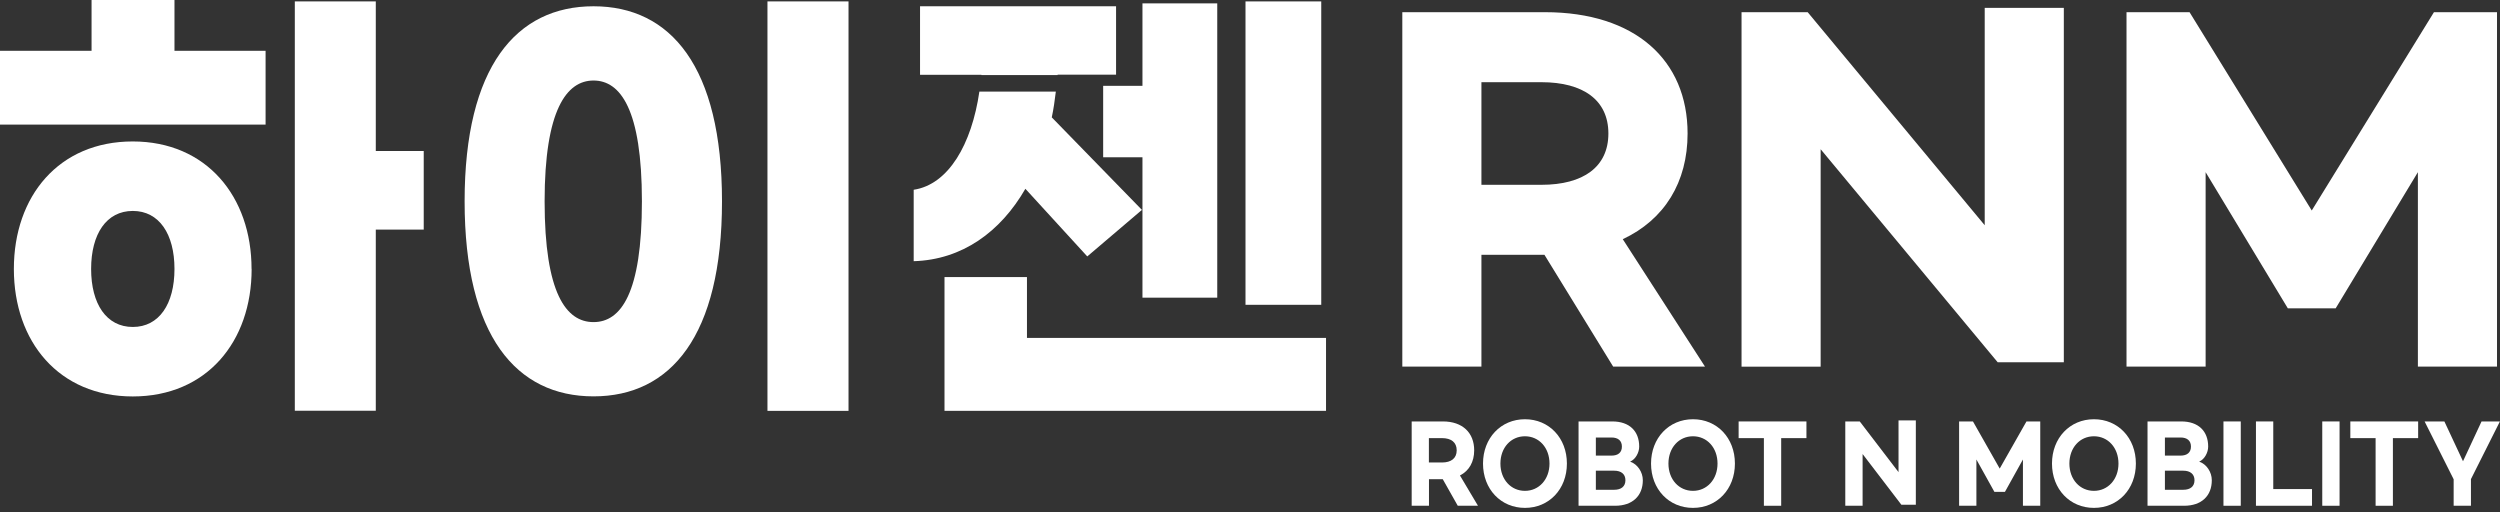 <svg width="200" height="41" viewBox="0 0 200 41" fill="none" xmlns="http://www.w3.org/2000/svg">
<rect x="0" y="0" width="200" height="41" fill="#333333" stroke="none"/>
<g clip-path="url(#clip0_14_4353)">
<path d="M129.053 29.328L123.557 20.386H118.514V29.328H112.185V0.975H123.599C130.804 0.975 135.007 4.803 135.007 10.68C135.007 14.579 133.164 17.567 129.822 19.135L136.399 29.328H129.06H129.053ZM118.514 14.784H123.317C126.658 14.784 128.671 13.357 128.671 10.68C128.671 8.003 126.651 6.576 123.317 6.576H118.514V14.784Z" fill="white"/>
<path d="M139.323 0.975H144.614L158.777 18.02V0.629H165.106V28.982H159.815L145.652 11.938V29.335H139.323V0.975Z" fill="white"/>
<path d="M170.121 0.975H175.164L184.94 16.84L194.716 0.975H199.76V29.328H193.431V13.774L186.854 24.666H183.026L176.45 13.774V29.328H170.121V0.975Z" fill="white"/>
<path d="M13.958 4.062H21.247V9.967H0V4.062H7.325V0H13.958V4.062ZM20.131 21.516C20.131 27.343 16.529 31.716 10.624 31.716C4.719 31.716 1.109 27.343 1.109 21.516C1.109 15.688 4.711 11.316 10.617 11.316C16.522 11.316 20.124 15.724 20.124 21.516H20.131ZM13.958 21.516C13.958 18.719 12.729 16.875 10.624 16.875C8.519 16.875 7.29 18.712 7.29 21.516C7.29 24.32 8.519 26.157 10.624 26.157C12.729 26.157 13.958 24.32 13.958 21.516ZM33.898 18.366H30.063V32.86H23.585V0.113H30.063V12.079H33.898V18.366Z" fill="white"/>
<path d="M57.76 16.105C57.76 26.877 53.656 31.709 47.482 31.709C41.308 31.709 37.169 26.877 37.169 16.105C37.169 5.333 41.308 0.502 47.482 0.502C53.656 0.502 57.76 5.333 57.76 16.112V16.105ZM43.569 16.105C43.569 23.466 45.292 25.768 47.482 25.768C49.672 25.768 51.353 23.466 51.353 16.105C51.353 8.745 49.629 6.442 47.482 6.442C45.334 6.442 43.569 8.78 43.569 16.105ZM67.882 32.867H61.397V0.113H67.882V32.86V32.867Z" fill="white"/>
<path d="M78.513 6.005H84.609C84.609 6.005 84.609 5.99 84.609 5.976H89.285V0.502H73.603V5.983H78.513C78.513 5.983 78.513 5.997 78.513 6.012V6.005Z" fill="white"/>
<path d="M88.253 12.582H91.397V23.813H97.38V0.27H91.397V6.867H88.253V12.582Z" fill="white"/>
<path d="M105.7 0.113H99.64V24.384H105.7V0.113Z" fill="white"/>
<path d="M82.157 27.033V22.166H75.56V32.867H106.082V27.033H82.157Z" fill="white"/>
<path d="M82.037 15.11L86.982 20.514L91.354 16.791L84.142 9.389C84.284 8.732 84.382 8.033 84.467 7.326H78.35C77.736 11.543 75.878 14.764 73.095 15.181V20.895C76.966 20.782 80.038 18.557 82.03 15.103L82.037 15.11Z" fill="white"/>
<path d="M116.621 40.461L115.42 38.334H114.318V40.461H112.934V33.715H115.434C117.009 33.715 117.935 34.626 117.935 36.025C117.935 36.95 117.532 37.663 116.797 38.038L118.238 40.461H116.628H116.621ZM114.311 36.999H115.363C116.098 36.999 116.536 36.66 116.536 36.025C116.536 35.389 116.098 35.05 115.363 35.05H114.311V37.007V36.999Z" fill="white"/>
<path d="M118.641 37.085C118.641 35.044 120.068 33.539 121.996 33.539C123.925 33.539 125.352 35.037 125.352 37.085C125.352 39.133 123.925 40.631 121.996 40.631C120.068 40.631 118.641 39.133 118.641 37.085ZM123.96 37.085C123.96 35.814 123.119 34.902 121.996 34.902C120.873 34.902 120.033 35.814 120.033 37.085C120.033 38.356 120.873 39.268 121.996 39.268C123.119 39.268 123.96 38.349 123.96 37.085Z" fill="white"/>
<path d="M126.284 33.715H128.982C130.359 33.715 131.136 34.492 131.136 35.728C131.136 36.208 130.84 36.752 130.409 36.929C131.002 37.134 131.426 37.762 131.426 38.419C131.426 39.669 130.6 40.461 129.208 40.461H126.284V33.715ZM128.918 36.449C129.448 36.449 129.752 36.201 129.752 35.728C129.752 35.255 129.448 35 128.918 35H127.668V36.449H128.918ZM129.144 39.182C129.695 39.182 130.034 38.914 130.034 38.419C130.034 37.925 129.688 37.656 129.144 37.656H127.668V39.182H129.144Z" fill="white"/>
<path d="M132.083 37.085C132.083 35.044 133.51 33.539 135.438 33.539C137.367 33.539 138.793 35.037 138.793 37.085C138.793 39.133 137.367 40.631 135.438 40.631C133.51 40.631 132.083 39.133 132.083 37.085ZM137.402 37.085C137.402 35.814 136.561 34.902 135.438 34.902C134.315 34.902 133.475 35.814 133.475 37.085C133.475 38.356 134.315 39.268 135.438 39.268C136.561 39.268 137.402 38.349 137.402 37.085Z" fill="white"/>
<path d="M144.515 35.05H142.495V40.461H141.111V35.05H139.09V33.715H144.515V35.05Z" fill="white"/>
<path d="M147.623 33.716H148.781L151.882 37.77V33.631H153.267V40.377H152.108L149.008 36.322V40.461H147.623V33.716Z" fill="white"/>
<path d="M156.735 33.715H157.837L159.977 37.487L162.118 33.715H163.22V40.461H161.835V36.759L160.394 39.352H159.553L158.112 36.759V40.461H156.728V33.715H156.735Z" fill="white"/>
<path d="M164.159 37.085C164.159 35.044 165.586 33.539 167.514 33.539C169.443 33.539 170.87 35.037 170.87 37.085C170.87 39.133 169.443 40.631 167.514 40.631C165.586 40.631 164.159 39.133 164.159 37.085ZM169.478 37.085C169.478 35.814 168.638 34.902 167.514 34.902C166.391 34.902 165.551 35.814 165.551 37.085C165.551 38.356 166.391 39.268 167.514 39.268C168.638 39.268 169.478 38.349 169.478 37.085Z" fill="white"/>
<path d="M171.802 33.715H174.5C175.877 33.715 176.654 34.492 176.654 35.728C176.654 36.208 176.358 36.752 175.934 36.929C176.527 37.134 176.944 37.762 176.944 38.419C176.944 39.669 176.125 40.461 174.726 40.461H171.802V33.715ZM174.444 36.449C174.966 36.449 175.277 36.201 175.277 35.728C175.277 35.255 174.973 35 174.444 35H173.193V36.449H174.444ZM174.67 39.182C175.221 39.182 175.56 38.914 175.56 38.419C175.56 37.925 175.213 37.656 174.67 37.656H173.193V39.182H174.67Z" fill="white"/>
<path d="M179.261 33.715V40.461H177.877V33.715H179.261Z" fill="white"/>
<path d="M181.861 33.715V39.126H184.961V40.461H180.476V33.715H181.861Z" fill="white"/>
<path d="M187.165 33.715V40.461H185.781V33.715H187.165Z" fill="white"/>
<path d="M193.452 35.05H191.432V40.461H190.048V35.05H188.027V33.715H193.452V35.05Z" fill="white"/>
<path d="M197.676 38.342V40.461H196.292V38.342L193.968 33.715H195.55L197.04 36.901L198.524 33.715H199.993L197.669 38.342H197.676Z" fill="white"/>
</g>
<defs>
<clipPath id="clip0_14_4353">
<rect width="200" height="40.63" fill="white"/>
</clipPath>
</defs>
</svg>
